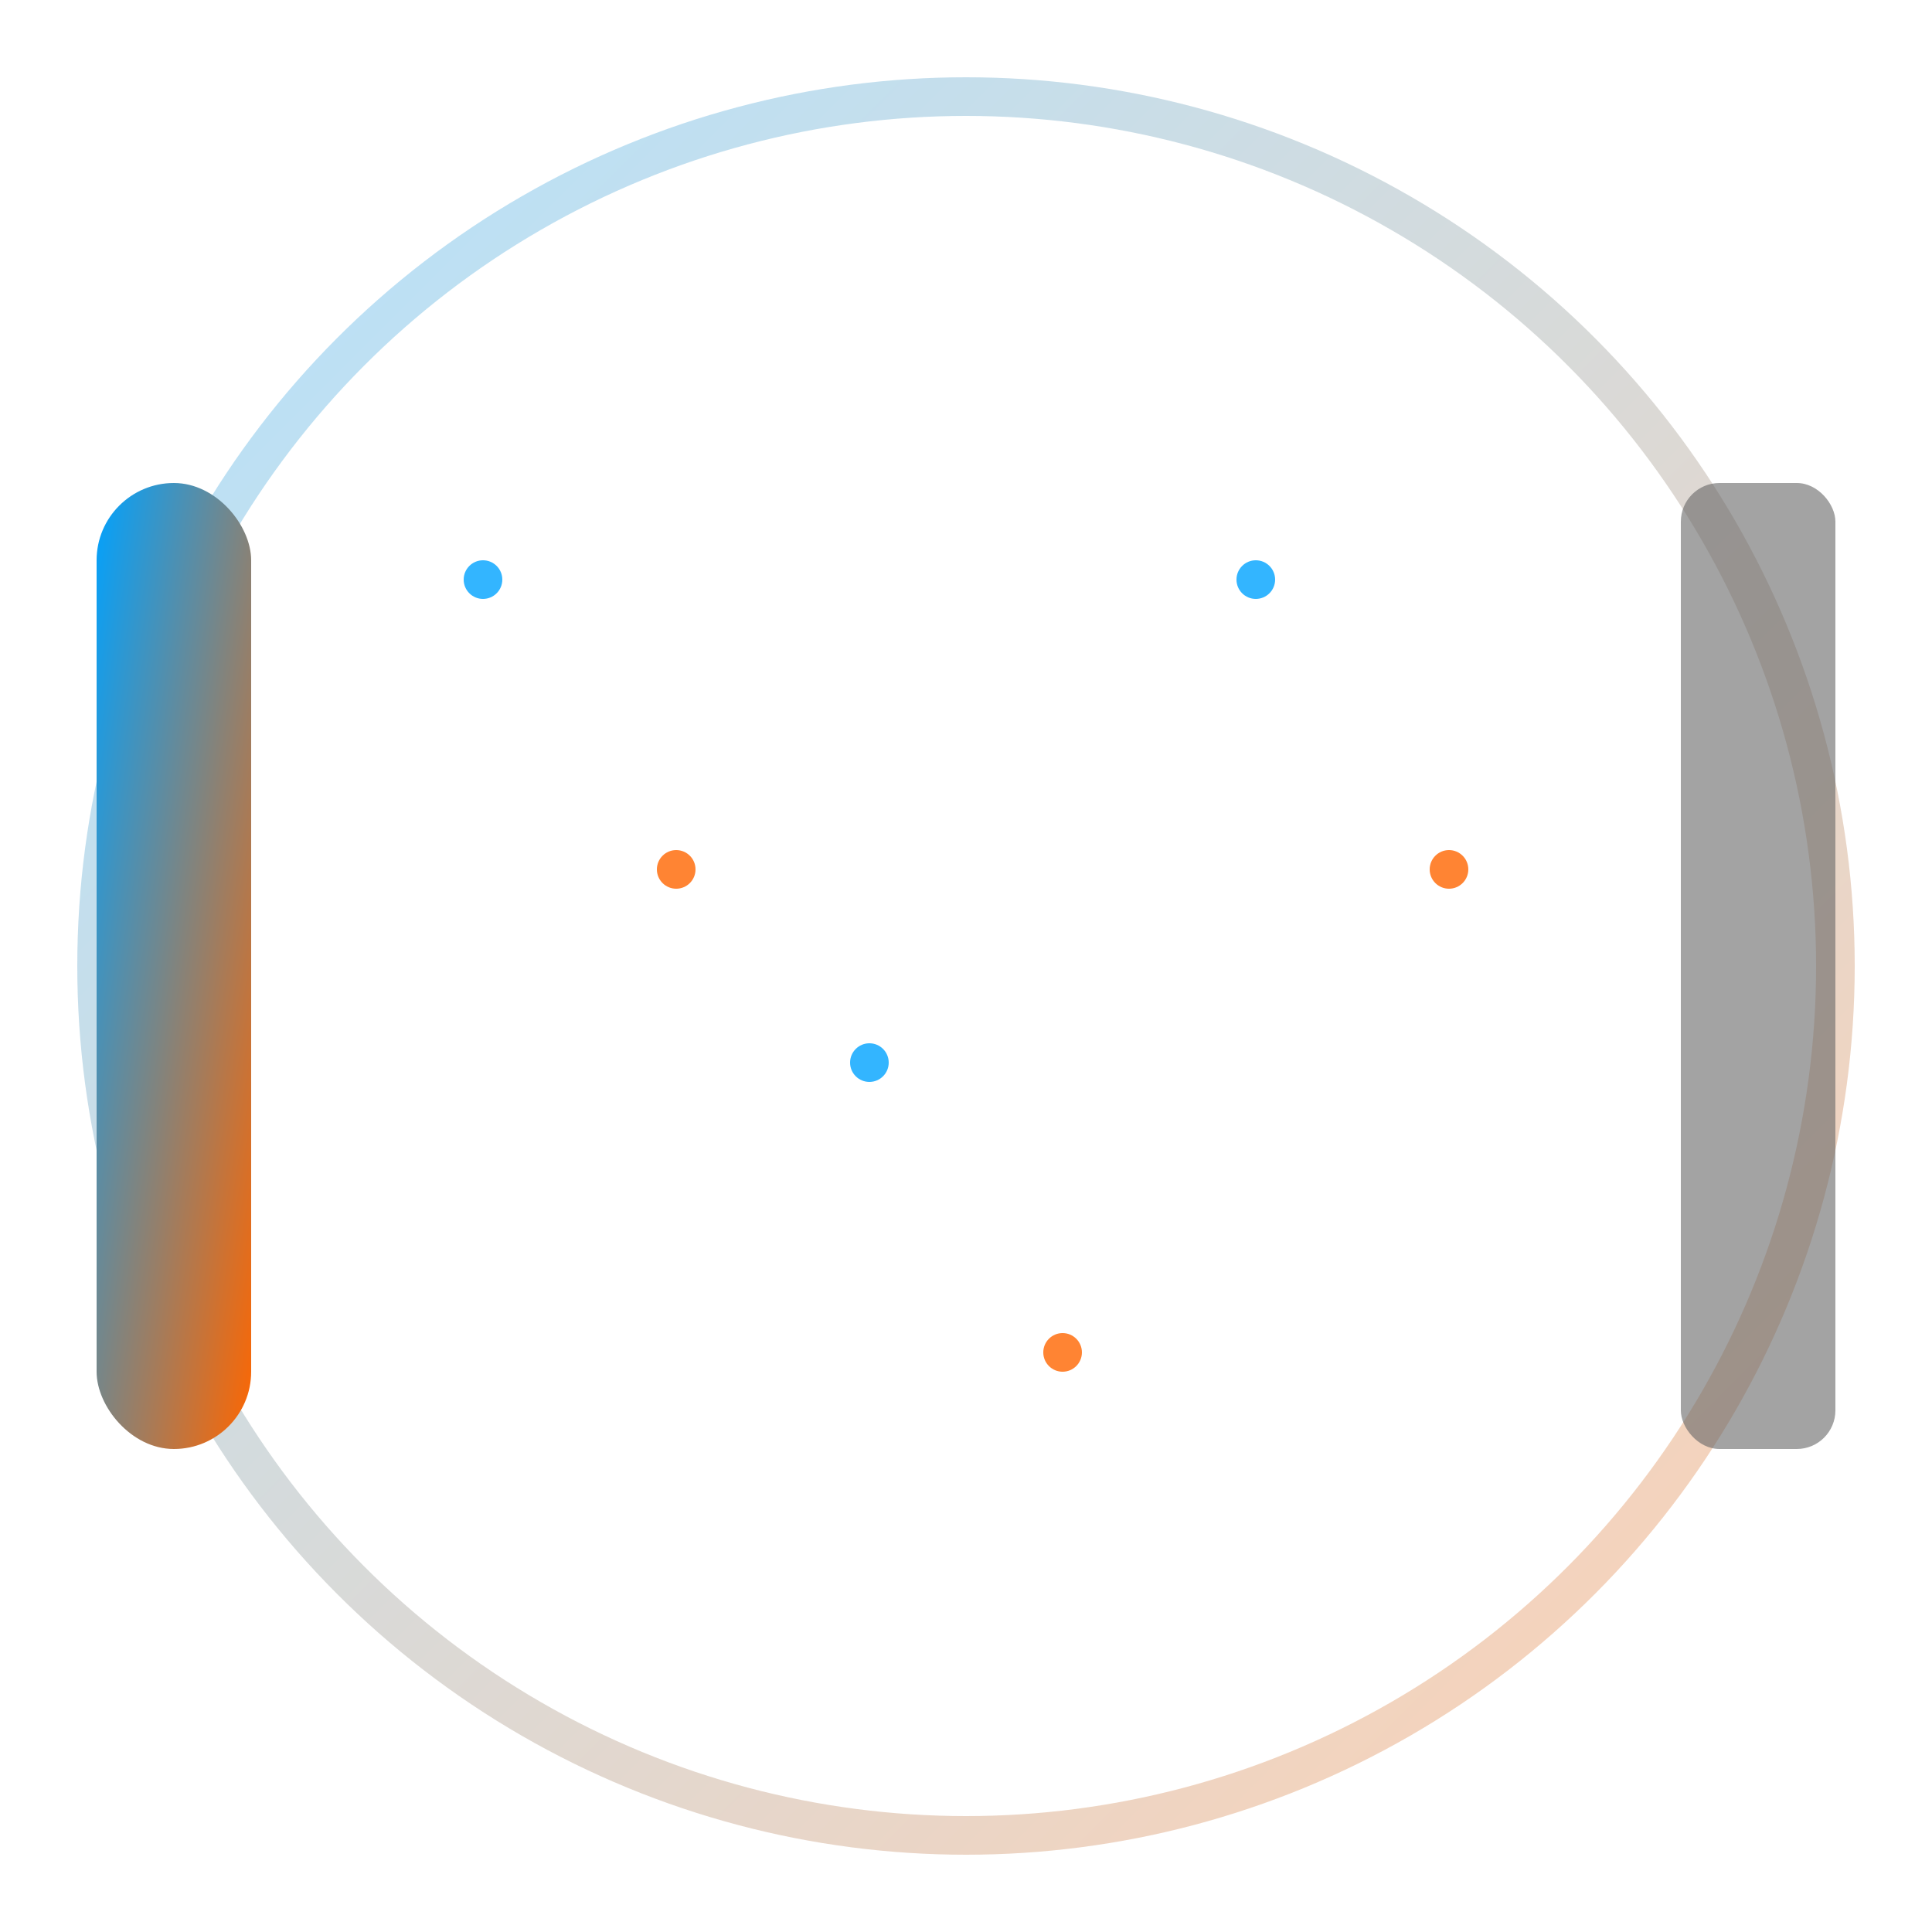 <svg xmlns="http://www.w3.org/2000/svg" viewBox="0 0 100 100" width="100" height="100">
  <defs>
    <linearGradient id="laserGradient" x1="0%" y1="0%" x2="100%" y2="100%">
      <stop offset="0%" style="stop-color:#00a2ff" />
      <stop offset="100%" style="stop-color:#ff6600" />
    </linearGradient>
    <filter id="glow">
      <feGaussianBlur stdDeviation="2" result="coloredBlur" />
      <feMerge>
        <feMergeNode in="coloredBlur" />
        <feMergeNode in="SourceGraphic" />
      </feMerge>
    </filter>
  </defs>

  <!-- Background circle -->
  <circle cx="50" cy="50" r="45" fill="none" stroke="url(#laserGradient)" stroke-width="2" opacity="0.3" />

  <!-- Laser beam lines -->
  <line x1="10" y1="30" x2="90" y2="30" stroke="url(#laserGradient)" stroke-width="2" filter="url(#glow)" />
  <line x1="15" y1="45" x2="85" y2="45" stroke="url(#laserGradient)" stroke-width="1.5" opacity="0.8" />
  <line x1="20" y1="55" x2="80" y2="55" stroke="url(#laserGradient)" stroke-width="1.5" opacity="0.8" />
  <line x1="10" y1="70" x2="90" y2="70" stroke="url(#laserGradient)" stroke-width="2" filter="url(#glow)" />

  <!-- Laser head -->
  <rect x="5" y="25" width="8" height="50" rx="4" fill="url(#laserGradient)" />

  <!-- Material being cut -->
  <rect x="87" y="25" width="8" height="50" rx="2" fill="#666" opacity="0.6" />

  <!-- Laser dots for cutting precision -->
  <circle cx="25" cy="30" r="1" fill="#00a2ff" opacity="0.8" />
  <circle cx="35" cy="45" r="1" fill="#ff6600" opacity="0.8" />
  <circle cx="45" cy="55" r="1" fill="#00a2ff" opacity="0.8" />
  <circle cx="55" cy="70" r="1" fill="#ff6600" opacity="0.8" />
  <circle cx="65" cy="30" r="1" fill="#00a2ff" opacity="0.8" />
  <circle cx="75" cy="45" r="1" fill="#ff6600" opacity="0.8" />
</svg>